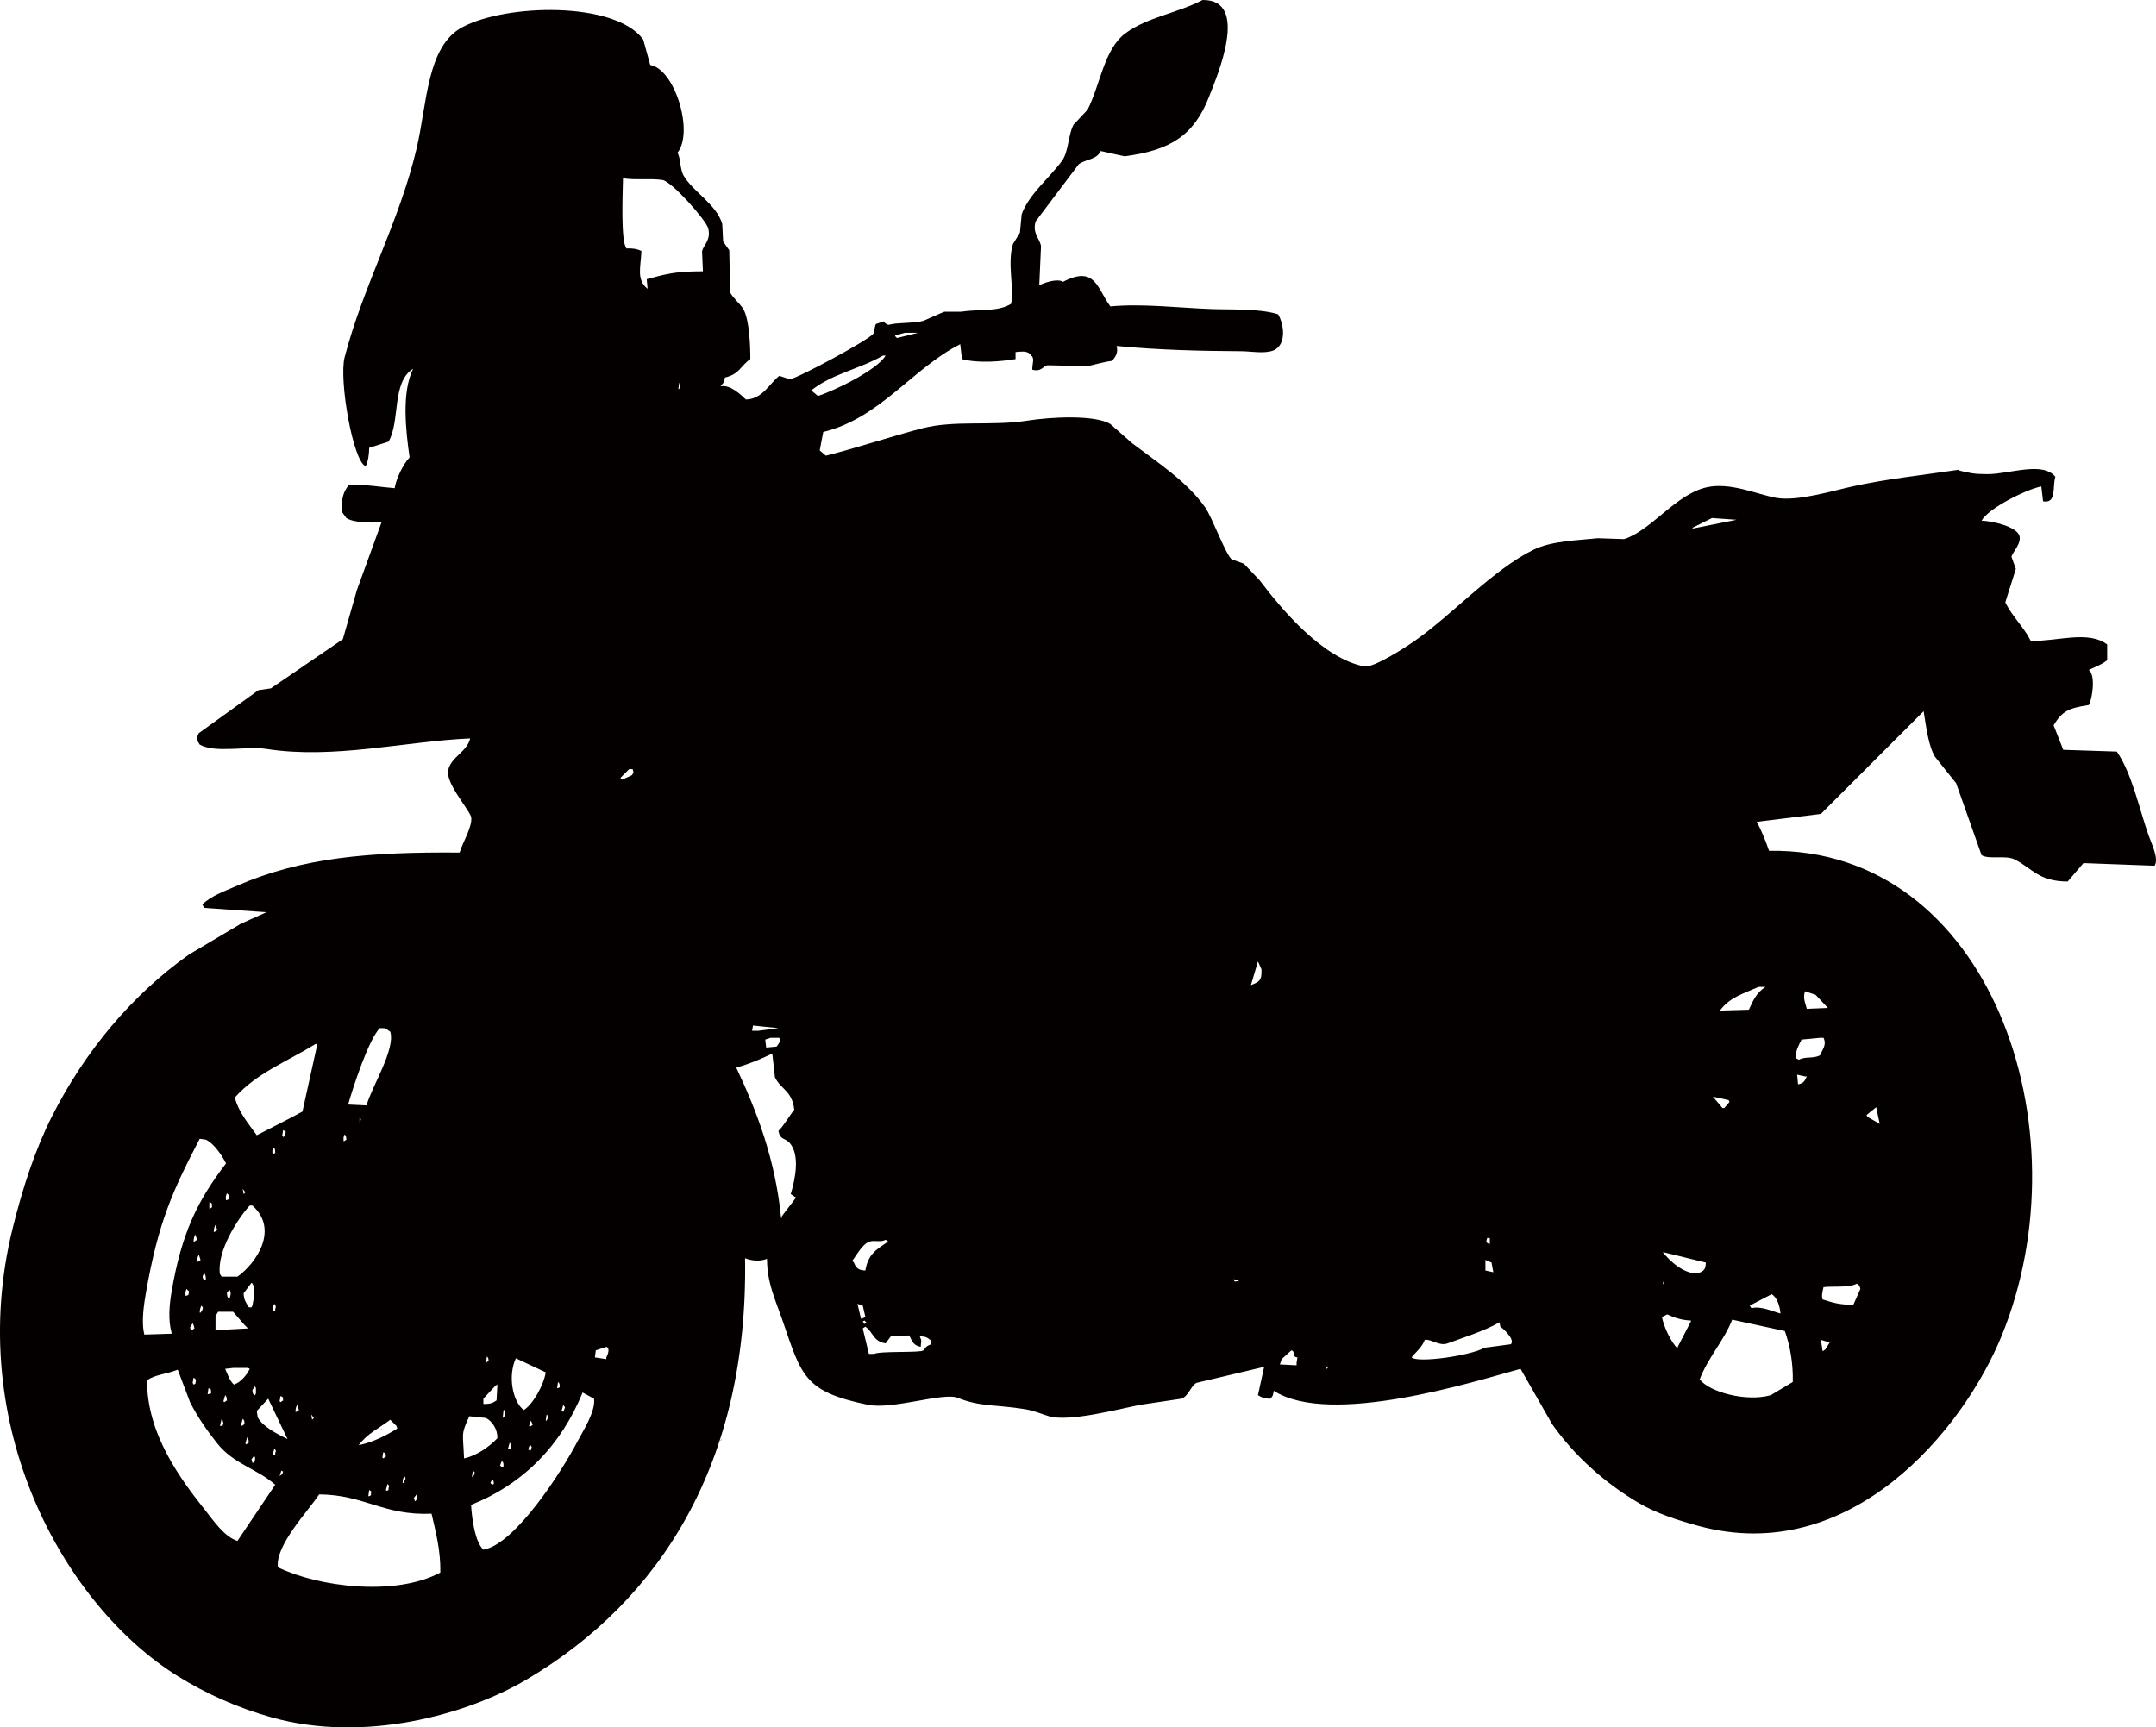 <?xml version="1.0" encoding="UTF-8"?>
<svg id="uuid-a5c31c53-37ec-4f84-a87b-09dfc7184325" xmlns="http://www.w3.org/2000/svg" version="1.1" viewBox="0 0 2455 1967.4">
  <defs>
    <style>
      .cls-1 {
        fill: #040000;
        fill-rule: evenodd;
        stroke-width: 0px;
      }
    </style>
  </defs>
  <g id="uuid-dfdbceb4-12ee-49b4-ae30-2f542dfaaae3">
    <path class="cls-1" d="M2446.4,951c-10.3-29.3-18.9-70.3-36-95-20.3-.7-40.7-1.3-61-2-3.7-9.3-7.3-18.7-11-28,10-16.1,16.6-19.4,40-23,4.1-6.4,8.2-34.4,0-40,9.5-4.4,14-5.7,21-11v-18c-21.7-16.2-55.8-3.6-87-4-7.4-15.3-21.1-27.7-29-44,4-12.7,8-25.3,12-38-1.7-4.7-3.3-9.3-5-14,1.3-5,11.9-15.5,9-24-3.5-10.1-29.5-16.5-43-17,7.7-14.1,50.6-35.5,68-39,.7,5.7,1.3,11.3,2,17,15.9,2.8,10.4-16.7,14-28-14.6-17.9-51.7-3.1-77-3-15,0-20.4-1.1-32-4-.3-.3-.7-.7-1-1-42.4,6.3-82.7,10.5-121,19-21.8,4.8-63.1,17.4-87,13-22.2-4.1-52-18-79-12-35.3,7.9-62.6,48.8-94,59-10-.3-20-.7-30-1-22,2.4-52.4,2.9-73,13-47.3,23.2-93.2,74.8-137,105-7.7,5.3-45.3,30.1-56,28-47.2-9.2-93.5-64.3-119-98-6-6.3-12-12.7-18-19-4.7-1.7-9.3-3.3-14-5-7-6.1-22.3-48-30-59-20.9-29.7-54.1-51.1-83-73-8.3-7.3-16.7-14.7-25-22-17.9-10.9-68.4-8-94-4-41.6,6.6-83-.9-121,9-34.7,9.1-75.1,22.5-109,31-2.3-2-4.7-4-7-6,1.3-7,2.7-14,4-21,65-15.9,101.2-72.2,156-100,.7,5.7,1.3,11.3,2,17,18.9,5.1,44.3,2.7,61,0v-8c6.4-.5,10.4-1.4,15,1l3,3c3.8,3.6,1.2,7.6,1,16,9.9,2.9,12.1-3.6,17-5,15.3.3,30.7.7,46,1,8.6-1.7,16.9-4.6,28-6,3.6-4.7,7.3-9,5-17,46,4.5,95.1,5.8,141,6,12.3,0,27.2,3.3,38-1,14.5-6.6,12-29,5-41-21.2-6.8-54.6-5.2-76-6-37.3-1.4-79.4-6.5-115-3-15-19.6-16.7-47.5-54-28-6.2-4.2-21.7,1-27,4,.7-15,1.3-30,2-45-2-9.1-10.2-14.6-6-28,16.3-21.7,32.7-43.3,49-65,8.8-6.1,20.2-4.9,25-15l27,6c52-6.6,78.9-23.7,96-67,10-25.4,46.9-111.7-7-111-29.1,15.2-62.9,19.4-88,38-24.3,18.1-28.5,58.5-43,87-5.3,5.7-10.7,11.3-16,17-6.2,11.7-5.5,30.5-13,41-13.7,19-37.8,38.1-46,61-.7,7-1.3,14-2,21-2.7,4.3-5.3,8.7-8,13-6.6,22.2,1.5,49-2,68-15.3,9.5-36.3,5.8-57,9h-19c-5.6,2.1-16.5,7.3-23,10-7,2.9-29.8,2.7-36,4-1.7.3-3.3.7-5,1-3.7-2-3.2-1.3-5-4l-9,3c-1.7,3.4-1.6,8.6-3,11-3.9,6.5-84.2,49.9-95,52-4-1.3-8-2.7-12-4-11.3,8.9-19.3,26.6-38,27-6.5-6-18-17.3-29-15,2.8-3.7,4.3-3.7,5-10,17-4,17.6-13.2,29-21,0-13.7-.9-44.9-8-57-3.4-5.8-12.5-13.5-15-19-.3-16-.7-32-1-48-2.3-3.3-4.7-6.7-7-10-.3-6.7-.7-13.3-1-20-6.9-22.8-32.7-35.9-44-55-4.3-7.4-3.1-19.6-7-26,19-23.8-3-95.3-31-100-2.7-9.7-5.3-19.3-8-29-32.1-43.8-156.3-40.7-206-14-40.5,21.7-40,87-52,138-19.5,83.3-61.1,157.1-82,238-6.6,25.7,9.6,118.9,24,124,2.7-5.1,3.9-13.2,4-21,7.3-2.3,14.7-4.7,22-7,13.6-23.1,3.3-67.8,28-83-13.1,26.8-8.5,69.4-4,101-7.1,7.4-15.1,23.4-17,35-15.8-1.2-31.1-4.2-52-4-6.4,8.4-8.6,14.4-8,31,1.7,2.3,3.3,4.7,5,7,8.7,5.4,25.8,5.4,40,5-9.3,25.7-18.7,51.3-28,77-5.3,18.7-10.7,37.3-16,56-27.3,18.7-54.7,37.3-82,56-4.7.7-9.3,1.3-14,2-22.7,16.3-45.3,32.7-68,49-1.3,2.6-1.8,3.5-2,8,1,1.7,2,3.3,3,5,17.6,10.1,53.4,1.5,76,5,77.1,12,157.9-8.8,232-12-3.8,15.6-21.6,20.9-25,36-3.2,14.3,21.2,41.6,26,53,2.3,10.7-9.8,29.6-13,41-102.9-.8-179.5,5.5-254,38-14,6.1-28.7,11.2-39,21,.7,1.3,1.3,2.7,2,4,23.7,1.7,47.3,3.3,71,5-9.7,4.3-19.3,8.7-29,13-19.7,11.7-39.3,23.3-59,35-65.2,46.1-118.6,110.3-156,184-19.5,38.5-33.6,81.9-45,128-55.5,224.7,58.4,429.3,188,510,31.3,19.5,67.9,36.1,107,47,104.9,29.3,221.5-2.6,290-43,151.9-89.6,252.7-246.2,249-480,6.8,2.8,16.5,4,24,1h1c0,27.2,9.8,47.1,17,68,22.4,65,24.6,82.9,98,98,28,5.7,85.9-14.5,102-8,26.1,10.5,43.8,7.6,77,13,10.7,1.8,19.7,5.9,27,8,23.3,6.8,79.5-8.2,104-13,15.7-2.3,31.3-4.7,47-7,8.3-3.4,10.2-14.1,17-18,25.3-6,50.7-12,76-18h1c-2.3,10.7-4.7,21.3-7,32,4.2,2.5,6.8,4,14,4,3.5-3.3,3.1-4.3,4-9,64.3,41.4,228.9-10.7,281-25l36,63c25.6,36.3,60,67.1,99,90,19.8,11.6,43.7,19.4,68,26,172.7,46.7,301.1-109.2,345-217,96.2-236-13.9-556-265-552-4.4-12.6-8.5-22.7-14-33,24.3-3,48.7-6,73-9l117-117c2.7,16.4,5.3,39.4,13,52l24,30c9.7,27.3,19.3,54.7,29,82,9,5.3,27.4-.5,38,5,20.1,10.3,26.8,24.8,60,25l18-21,81,3c5.1-8.1-3.4-24.8-7-35ZM1019.4,382c3.7-1,7.3-2,11-3h15l-24,6c-.7-.7-1.3-1.3-2-2v-1h0ZM474.4,1702c.3,1.7.7,3.3,1,5l-3,3c-.3-1.3-.7-2.7-1-4,1-1.3,2-2.7,3-4ZM460.4,1681c1.9,3.3,1.7,2.7,0,6-.3.7-.7,1.3-1,2h-1c.3-4.5.7-5.4,2-8ZM452.4,1627c-12.7,8-27.1,15.4-44,19,10-13.4,22.6-18.9,36-29,2.3,2.3,4.7,4.7,7,7,.3,1,.7,2,1,3ZM441.4,1690c1.7,2.3,2,2,1,5v2c-.7.3-1.3.7-2,1-.3-.3-.7-.7-1-1,.7-2.3,1.3-4.7,2-7ZM436.4,1661c-.3-.3-.7-.7-1-1,.3-2,.7-4,1-6,3.7,2,2.2,0,3,5-1,.7-2,1.3-3,2ZM422.4,1703c-.7.3-1.3.7-2,1h-1c.3-2.3.7-4.7,1-7,3.7,2.5,1.9.5,2,6ZM409.4,1280v-7c3,1.9.6,2.8,0,7ZM432.4,1171h6c2,1.3,4,2.7,6,4,6.1,20.3-21.3,62.9-27,84-7-.3-14-.7-21-1,5.9-20.5,23.1-73.3,36-87ZM392.4,1292c1.7,2.1,1.6,2,2,6-1,.7-2,1.3-3,2-.5-4.2-.4-4.4,1-8ZM359.4,1189h2c-5.7,25.7-11.3,51.3-17,77-17.5,9.6-35.4,18.3-52,27-9.1-12.9-20.6-25.8-25-43,25-28,58.9-40.6,92-61ZM357.4,1615c-.7.7-1.3,1.3-2,2-.3-2-.7-4-1-6,1,1.3,2,2.7,3,4ZM340.4,1606c-1,.7-2,1.3-3,2h-1c.3-4.5.7-5.4,2-8,.7,2,1.3,4,2,6ZM293.4,1614c-.3-2.3-.7-4.7-1-7,4.3-4.7,8.7-9.3,13-14,7.3,15.3,14.7,30.7,22,46-11.1-5.5-28.5-14-34-25ZM322.4,1676c-.3,1-.7,2-1,3-1,.7-2,1.3-3,2,.7-2,1.3-4,2-6,.7.3,1.3.7,2,1ZM266.4,1577c-4.8-4.1-7.3-11.9-10-18,3-.3,6-.7,9-1h17c.7.3,1.3.7,2,1-3.6,7.3-10,15.1-18,18ZM283.4,1643c-1,.7-2,1.3-3,2-.3-.3-.7-.7-1-1,.7-2.3,1.3-4.7,2-7,2,2.5,1.4,3.4,2,6ZM278.4,1622c-1,.7-2,1.3-3,2-.3-.3-.7-.7-1-1,.7-2.3,1.3-4.7,2-7,2.1,2,1.7,1.8,2,6ZM245.4,1515v-16c1-1.7,2-3.3,3-5h17c4.3,5,8.7,10,13,15,1.3,1.3,2.7,2.7,4,4-12.3.7-24.7,1.3-37,2ZM254.4,1621c-.3,1-.7,2-1,3h-3c.7-2.7,1.3-5.3,2-8,1.9,2.2.9,1.9,2,5ZM244.4,1403h-1c.3-4.5.7-5.4,2-8,.7,2,1.3,4,2,6-1,.7-2,1.3-3,2ZM258.4,1472l3-3c2.2,4,1.2,5.2,0,10h-1c-1.7-2.2-1.8-2.7-2-7ZM256.4,1589c1.7,2.1,1.6,2,2,6-1,.7-2,1.3-3,2-.3-.3-.7-.7-1-1,.7-2.3,1.3-4.7,2-7ZM283.4,1489c-3-5.2-5.7-7.9-6-16l9-12c5,3.5,2.6,19.1,1,26-.3.7-.7,1.3-1,2h-3ZM289.4,1658c1.5,2.4,1,2.8,1,5-.7,1-1.3,2-2,3h-1c-.3-1.3-.7-2.7-1-4,1-1.3,2-2.7,3-4ZM290.4,1589h-1c-1.7-2.1-1.6-2-2-6,1-1.3,2-2.7,3-4,.3.7.7,1.3,1,2v6c-.3.7-.7,1.3-1,2ZM270.4,1454h-18c-.7-1-1.3-2-2-3-3.6-25.9,20.3-63.1,34-78h3c30.9,27.6,3.8,66.3-17,81ZM276.4,1354c1,1.3,2,2.7,3,4-.7.7-1.3,1.3-2,2-.3-2-.7-4-1-6ZM310.4,1315c-.5-4.2-.4-4.4,1-8,2.1,2,1.7,1.8,2,6-1,.7-2,1.3-3,2ZM313.4,1491v2h-3c.3-4.5.7-5.4,2-8,1.8,2.4,2,2.8,1,6ZM322.4,1595c-1,.7-2,1.3-3,2-.3-.3-.7-.7-1-1,.3-2,.7-4,1-6,3.7,2,2.2,0,3,5ZM321.4,1293c.3-2,.7-4,1-6,1,.7,2,1.3,3,2-.3,1.7-.7,3.3-1,5-.7.3-1.3.7-2,1l-1-2ZM261.4,1362c-.3,1.3-.7,2.7-1,4-1,.3-2,.7-3,1-.5-4.2-.4-4.4,1-8l3,3ZM166.4,1471c14.1-79.8,30.4-115.1,61-174,2.3.3,4.7.7,7,1,9.4,4.4,18.2,17.9,23,27-32.5,42.5-50.6,79.2-62,146-2.6,15.2-4.1,32.6,0,47v1c-10.3.3-20.7.7-31,1-3.8-14.1-.3-35.9,2-49ZM238.4,1377v-8c3.7,2,2.6.8,3,6-1,.7-2,1.3-3,2ZM240.4,1587c-1.3.3-2.7.7-4,1,.3-2.3.7-4.7,1-7,3.7,2,2.6.8,3,6ZM220.4,1569c3.7,2.6,2.7,2.3,2,7-.7.3-1.3.7-2,1-.3-.7-.7-1.3-1-2,.3-2,.7-4,1-6ZM218.4,1515h-1c-.3-1-.7-2-1-3,1-1.7,2-3.3,3-5,.3.7.7,1.3,1,2,.3,1.3.7,2.7,1,4-1,.7-2,1.3-3,2ZM221.4,1414h-1c.3-4.5.7-5.4,2-8,.7,2,1.3,4,2,6-1,.7-2,1.3-3,2ZM226.4,1429c.7,2,1.3,4,2,6-1,.7-2,1.3-3,2h-1c.3-4.5.7-5.4,2-8ZM229.4,1487c1.7,2.3,2,2,1,5-.7,1-1.3,2-2,3h-1c.3-4.5.7-5.4,2-8ZM232.4,1450c1.7,2.2,1.8,2.7,2,7-.7.3-1.3.7-2,1-2.5-3.4-1.8-4.4,0-8ZM215.4,1471c-.3,1.3-.7,2.7-1,4-1,.3-2,.7-3,1-.5-4.2-.4-4.4,1-8l3,3ZM270.4,1755c-14.5-4.3-27.3-23-36-34-28.5-35.9-67.2-87.3-67-149,10.3-6.8,21.2-6.6,35-12,4.7,12.3,9.3,24.7,14,37,8.5,16.8,19.6,32.8,31,47,18.9,23.6,45.3,28.8,66,47-14.3,21.3-28.7,42.7-43,64ZM313.4,1655v2h-3c.7-2.3,1.3-4.7,2-7,2,2.2,2.1,1.9,1,5ZM501.4,1791c-51.1,27.5-138.9,16.5-185-6-3.1-25.2,35-64.4,47-83,51.7.4,73,24.3,128,22,4.8,21,10.4,41.7,10,67ZM641.4,1600c.7,1,1.3,2,2,3-.7,1.7-1.3,3.3-2,5-.7-.3-1.3-.7-2-1,.7-2.3,1.3-4.7,2-7ZM635.4,1574c2.1,2,1.7,1.8,2,6-.7.3-1.3.7-2,1h-1c.3-2.3.7-4.7,1-7ZM623.4,1616c-.3.7-.7,1.3-1,2h-1c.3-2.3.7-4.7,1-7,2,2.2,2.1,1.9,1,5ZM587.4,1547c11.3,5.3,22.7,10.7,34,16-2.1,14.1-14.5,36.5-25,43-12.8-9.8-18.3-38.9-9-59ZM603.4,1625c-.3-.3-.7-.7-1-1,.7-2,1.3-4,2-6,.7,1.3,1.3,2.7,2,4v1c-1,.7-2,1.3-3,2ZM605.4,1648c-.3,1.3-.7,2.7-1,4-1-.3-2-.7-3-1,.7-2,1.3-4,2-6,.7,1,1.3,2,2,3ZM580.4,1643c2.2,2.8,1.6,2.9,1,7h-3c.7-2.3,1.3-4.7,2-7ZM573.4,1606h2c0,4.9-1.2,4.5,0,6l-3,3c.3-3,.7-6,1-9ZM571.4,1664c2.1,2,1.7,1.8,2,6-.7.3-1.3.7-2,1-.7-.7-1.3-1.3-2-2,.7-1.7,1.3-3.3,2-5ZM554.4,1545c2,2,1.4,1,2,5-1,.7-2,1.3-3,2,.3-2.3.7-4.7,1-7ZM550.4,1593c4.7-5,9.3-10,14-15,.7-.3,1.3-.7,2-1-.3,6-.7,12-1,18-4.3,2.9-6.8,4.2-15,4v-6ZM534.4,1613c6.3.7,12.7,1.3,19,2,6.9,3.7,13.1,12.2,13,23-8.8,9.3-23.6,20.1-38,23-1.1-29.1-3.9-26.7,6-48ZM562.4,1690c-.7.3-1.3.7-2,1-.7-.7-1.3-1.3-2-2l2-4c2,2,1.4,1,2,5ZM540.4,1679c-.7,1-1.3,2-2,3h-1c.3-2.3.7-4.7,1-7,3.4,2.5,1.5,1.2,2,4ZM657.4,1642c-16.9,32.4-70.5,116.9-107,123-9.5-8.9-13-34.6-14-51,60.2-24.2,102.6-68.2,127-128,4.3,2.3,8.7,4.7,13,7,2.1,14.3-12.8,37.2-19,49ZM690.4,1546v2c-4.3-.7-8.7-1.3-13-2,.3-2.7.7-5.3,1-8,4-1.3,8-2.7,12-4,4.3,1,2.1,8.4,0,12ZM719.4,883c-3.7,1.7-7.3,3.3-11,5l-2-2,10-10h4c.3,1.3.7,2.7,1,4-.7,1-1.3,2-2,3ZM773.4,443h-1c.3-2.3.7-4.7,1-7,2.4,3,1.1,2.6,0,7ZM800.4,309c-31.6,0-41.6,3-64,9,.3,3.7.7,7.3,1,11-12.8-10.5-8-23.3-7-43-4.1-2.6-12.2-3.5-17-3-6.8-8.1-4.3-62.7-4-80,13.5,2.4,31-.1,45,2,10.4,1.6,49.5,45.5,52,55,3.4,13-5,18.8-7,26,.3,7.7.7,15.3,1,23ZM888.4,1186c-1.3,2-2.7,4-4,6-3.7.3-7.3.7-11,1h-1c-.3-3-.7-6-1-9,2-.7,4-1.3,6-2h10c.3,1.3.7,2.7,1,4ZM857.4,1168c9.7,1,19.3,2,29,3-7.7,1-15.3,2-23,3h-7c.3-2,.7-4,1-6ZM890.4,1385v2h-1c-6.6-66.8-27.6-121.3-51-171,16.2-4.8,25.4-8.7,41-16l3,27c6.9,14.1,19.7,15.2,22,37-6,7.3-11.2,17.3-18,24,2.1,11,7.6,7.6,13,14,11.3,13.3,6.6,39.4,1,58,2,1.3,4,2.7,6,4-5.3,7-10.7,14-16,21ZM925.4,446c-.7-.3-1.3-.7-2-1,23-19,55.1-24.5,82-40h3c-9.1,15.9-56.5,39.3-77,46-2-1.7-4-3.3-6-5ZM972.4,1438c-.7-.7-1.3-1.3-2-2,5-6.3,11.8-19.6,20-22,5.8-1.7,12.7,1.2,18-2,1,.7,2,1.3,3,2-12.7,8.6-23,14.1-26,33-8.1-.2-10.8-3-13-9ZM986.4,1506c-.7.7-1.3,1.3-2,2-.7-1-1.3-2-2-3,.7-.3,1.3-.7,2-1,.7.7,1.3,1.3,2,2ZM976.4,1485c2,.7,4,1.3,6,2,1,4.3,2,8.7,3,13-.7.3-1.3.7-2,1-1,.3-2,.7-3,1-1.3-5.7-2.7-11.3-4-17ZM1060.4,1531c-7,2.5-6.2,4.4-9,7-3.1,3-48.8.5-56,4h-6c-2.3-9.7-4.7-19.3-7-29,1-.7,2-1.3,3-2,9.4,6.7,8.5,16.5,23,19,2-2.7,4-5.3,6-8,.8-.3,13.8-.6,21-1,3,5.7,3.7,11.1,13,13,.2-6.5,1.7-5.7-1-12,7.9.2,8.7,1.8,13,5v4ZM1410.4,1459c-5.2.4-3.6,2-6-2,2,.3,4,.7,6,1v1ZM1424.4,1122c2.7-9,5.3-18,8-27,1.3,3,2.7,6,4,9,.7,13.5-3.3,14.4-12,18ZM1476.4,1552v3c-6.3-.3-12.7-.7-19-1,.7-2,1.3-4,2-6,3.7-3.3,7.3-6.7,11-10,5.5,1.4-.2,7.3,7,8-.3,2-.7,4-1,6ZM1509.4,1560c.7-1.3,1.3-2.7,2-4,.9,2.3,1.3,1.1-2,4ZM1693.4,1410h3v7c-4.8-1.8-4.3-2.3-3-7ZM1691.4,1435c2.3,1,4.7,2,7,3,.7,3.7,1.3,7.3,2,11-3-.7-6-1.3-9-2v-12ZM1720.4,1531c-10,1.3-20,2.7-30,4-16.2,9.2-76.4,17.6-83,11,4.6-6.1,11.6-11,15-20,6.9-1.3,16.5,7.6,26,4,14.9-5.6,42.3-14.1,59-24,.3,1.7.7,3.3,1,5,2.1,1.2,17.4,14.6,12,20ZM1927.4,601c7.3-3.7,14.7-7.3,22-11,9.3.7,18.7,1.3,28,2-16.7,3.3-33.3,6.7-50,10v-1ZM1893.4,1459c.3,1.3.7,2.7,1,4-2.1-2.8-.6-.2-1-4ZM1925.4,1505c-5,9.7-10,19.3-15,29v2c-7.5-7-15.8-24.6-18-36l6-3c7.6,3.6,16.4,6.6,27,7v1ZM1893.4,1426c16.3,4,32.7,8,49,12-.3,6.5-1.4,8.8-6,11-15.8,5.9-36.7-14.2-43-23ZM2047.4,1235c-.3-3.7-.7-7.3-1-11,3,.7,6,1.3,9,2h2c-2.5,5.1-3.4,7.8-10,9h0ZM2078.4,1537c-1,.7-2,1.3-3,2-.7-4.3-1.3-8.7-2-13,3.3,1,6.7,2,10,3-1.7,2.7-3.3,5.3-5,8ZM2136.4,1261c1.3,6.3,2.7,12.7,4,19-4.7-2.7-9.3-5.3-14-8-.3-.7-.7-1.3-1-2,3.7-3,7.3-6,11-9ZM2118.4,1468c-2.7,6-5.3,12-8,18-15.2.2-23.4-2.3-35-6-1.4-3.7-.4-8.1,1-14,9.6-1.4,29.1,1,38-4,2.9,2,2.9,1.9,4,6ZM2055.4,1129c4,1.3,8,2.7,12,4,4.7,5,9.3,10,14,15-8,.3-16,.7-24,1-2.1-7.6-4.6-12.8-2-20ZM2051.4,1184c7-.7,14-1.3,21-2h4c3.9,8.3-1.2,13-4,20-7.9,4-16.3.9-24,5-1.3-.7-2.7-1.3-4-2,.7-9.6,3.7-14.4,7-21ZM2041.4,1574l-25,15c-28.1,8-70.1-3.6-81-18,9.8-25.5,27.8-44.1,37-68,20,4.3,40,8.7,60,13,5.9,16.8,9.5,36.4,9,58ZM1950.4,1249c6,1.3,12,2.7,18,4,.3.7.7,1.3,1,2-2,2.3-4,4.7-6,7h-2c-3.7-4.3-7.3-8.7-11-13ZM2017.4,1474c5.9,3.3,9.4,13.7,10,22-8.4-2.1-22.4-9-33-6-.7-1-1.3-2-2-3,8.3-4.3,16.7-8.7,25-13ZM2002.4,1124h8c-10.1,6.5-13.9,14.7-19,26-11,.3-22,.7-33,1,11.3-15.1,25.3-18.7,44-27ZM434.4,1627c-.3.7-.7,1.3-1,2,1.8-1.3.6-1.1,1-2ZM821.4,1639c-.3.7-.7,1.3-1,2,1.8-1.3.6-1.1,1-2Z"/>
  </g>
</svg>